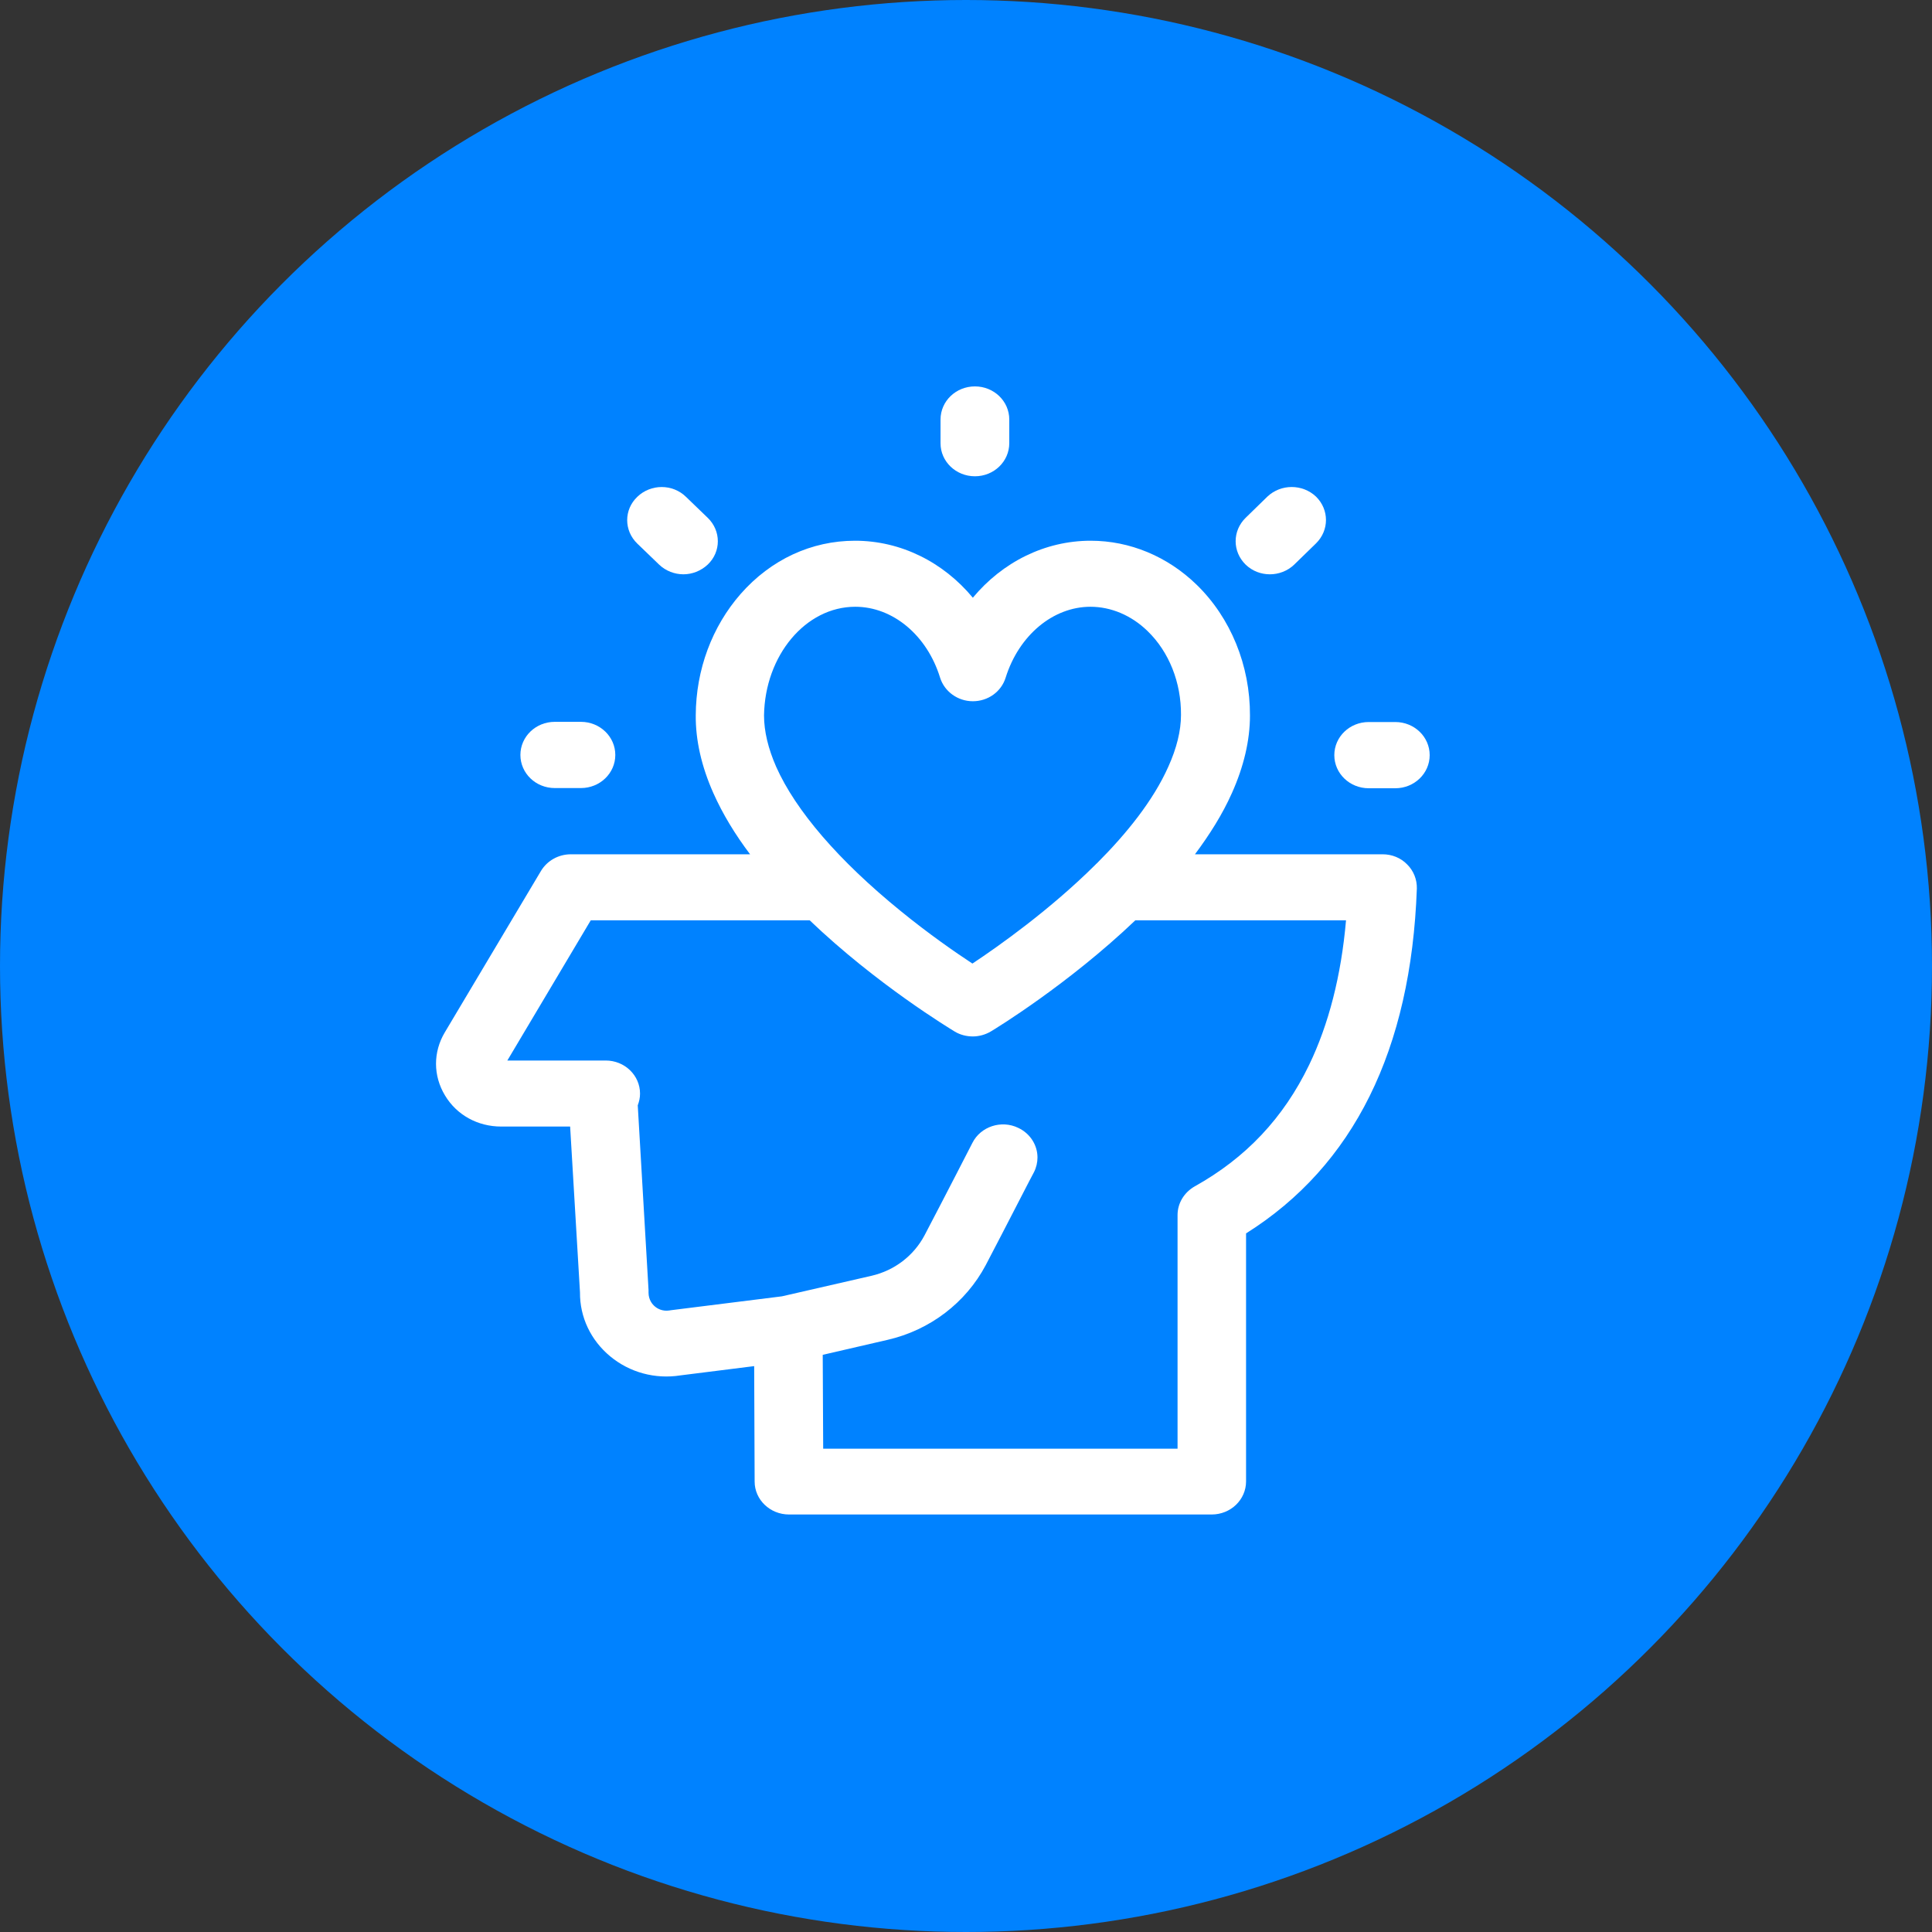 <svg width="50" height="50" viewBox="0 0 50 50" fill="none" xmlns="http://www.w3.org/2000/svg">
<rect x="0" y="0" width="50" height="50" fill="#333333" stroke="none"/>
<circle cx="25" cy="25" r="25" fill="#0082FF"/>
<path d="M35.784 22.109H30.925C31.305 21.6 31.637 21.074 31.881 20.526C32.189 19.84 32.349 19.16 32.349 18.52C32.355 17.223 31.851 15.989 30.967 15.131C30.214 14.4 29.241 13.994 28.227 13.994C27.04 13.994 25.943 14.548 25.177 15.469C24.412 14.548 23.315 13.994 22.128 13.994C21.001 13.994 19.951 14.48 19.168 15.371C18.427 16.217 18.012 17.331 18.006 18.509C18 19.154 18.154 19.834 18.462 20.526C18.706 21.074 19.032 21.606 19.412 22.109H14.773C14.453 22.109 14.162 22.274 14.002 22.537L11.51 26.72C11.208 27.229 11.208 27.84 11.516 28.349C11.819 28.857 12.364 29.155 12.97 29.155H14.755L15.01 33.446C15.004 34.086 15.289 34.686 15.793 35.103C16.297 35.52 16.956 35.698 17.608 35.595L19.518 35.355L19.53 38.343C19.53 38.812 19.928 39.195 20.42 39.195H31.358C31.851 39.195 32.248 38.812 32.248 38.338V31.92C35.03 30.172 36.519 27.172 36.668 22.994C36.673 22.76 36.584 22.537 36.418 22.372C36.252 22.2 36.021 22.109 35.784 22.109ZM22.134 15.703C23.107 15.703 23.991 16.44 24.329 17.537C24.442 17.897 24.786 18.148 25.177 18.148C25.569 18.148 25.913 17.903 26.026 17.537C26.37 16.44 27.254 15.703 28.221 15.703C28.754 15.703 29.282 15.926 29.698 16.331C30.255 16.869 30.57 17.663 30.564 18.503C30.564 18.914 30.451 19.366 30.237 19.84C29.846 20.72 29.152 21.577 28.393 22.337C28.375 22.349 28.363 22.366 28.345 22.383C27.177 23.543 25.854 24.48 25.166 24.937C24.733 24.652 24.044 24.177 23.303 23.572C21.701 22.269 20.592 20.977 20.088 19.846C19.88 19.371 19.773 18.926 19.773 18.514C19.797 16.966 20.847 15.703 22.134 15.703ZM33.88 27.56C33.215 28.937 32.242 29.966 30.92 30.703C30.647 30.858 30.475 31.137 30.475 31.446V37.492H21.304L21.292 35.063L22.971 34.675C24.068 34.423 24.994 33.715 25.51 32.743C26.055 31.703 26.749 30.343 26.761 30.332C26.821 30.212 26.85 30.08 26.85 29.955C26.85 29.64 26.666 29.337 26.352 29.189C25.913 28.977 25.379 29.155 25.166 29.577C25.16 29.589 24.466 30.943 23.926 31.972C23.647 32.498 23.149 32.88 22.556 33.017L20.236 33.549L17.359 33.909C17.347 33.909 17.335 33.915 17.324 33.915C17.14 33.943 17.009 33.863 16.95 33.812C16.885 33.76 16.784 33.64 16.784 33.452C16.784 33.429 16.784 33.406 16.784 33.383L16.505 28.606C16.541 28.509 16.564 28.412 16.564 28.303C16.564 27.829 16.167 27.446 15.675 27.446H13.13L15.289 23.817H20.954C22.692 25.48 24.59 26.623 24.709 26.697C24.851 26.783 25.017 26.823 25.177 26.823C25.338 26.823 25.504 26.777 25.646 26.692C25.771 26.617 27.645 25.474 29.383 23.817H34.835C34.71 25.257 34.384 26.515 33.88 27.56Z" fill="white"/>
<path d="M25.231 12.326C25.723 12.326 26.12 11.943 26.12 11.469V10.857C26.12 10.383 25.723 10 25.231 10C24.738 10 24.341 10.383 24.341 10.857V11.474C24.341 11.943 24.738 12.326 25.231 12.326Z" fill="white"/>
<path d="M17.058 14.612C17.23 14.777 17.461 14.863 17.686 14.863C17.912 14.863 18.137 14.777 18.315 14.612C18.665 14.28 18.665 13.737 18.315 13.4L17.752 12.857C17.407 12.52 16.844 12.52 16.494 12.857C16.144 13.189 16.144 13.732 16.494 14.069L17.058 14.612Z" fill="white"/>
<path d="M32.865 14.863C33.091 14.863 33.322 14.778 33.494 14.612L34.058 14.063C34.402 13.726 34.402 13.189 34.058 12.852C33.708 12.521 33.15 12.521 32.8 12.852L32.237 13.401C31.892 13.738 31.892 14.275 32.237 14.612C32.414 14.783 32.64 14.863 32.865 14.863Z" fill="white"/>
<path d="M14.358 20.395H15.034C15.526 20.395 15.924 20.012 15.924 19.538C15.924 19.064 15.526 18.681 15.034 18.681H14.358C13.865 18.681 13.468 19.064 13.468 19.538C13.468 20.012 13.865 20.395 14.358 20.395Z" fill="white"/>
<path d="M36.11 18.686H35.422C34.93 18.686 34.532 19.068 34.532 19.543C34.532 20.017 34.93 20.4 35.422 20.4H36.11C36.602 20.4 37 20.017 37 19.543C37 19.068 36.602 18.686 36.11 18.686Z" fill="white"/>
</svg>
